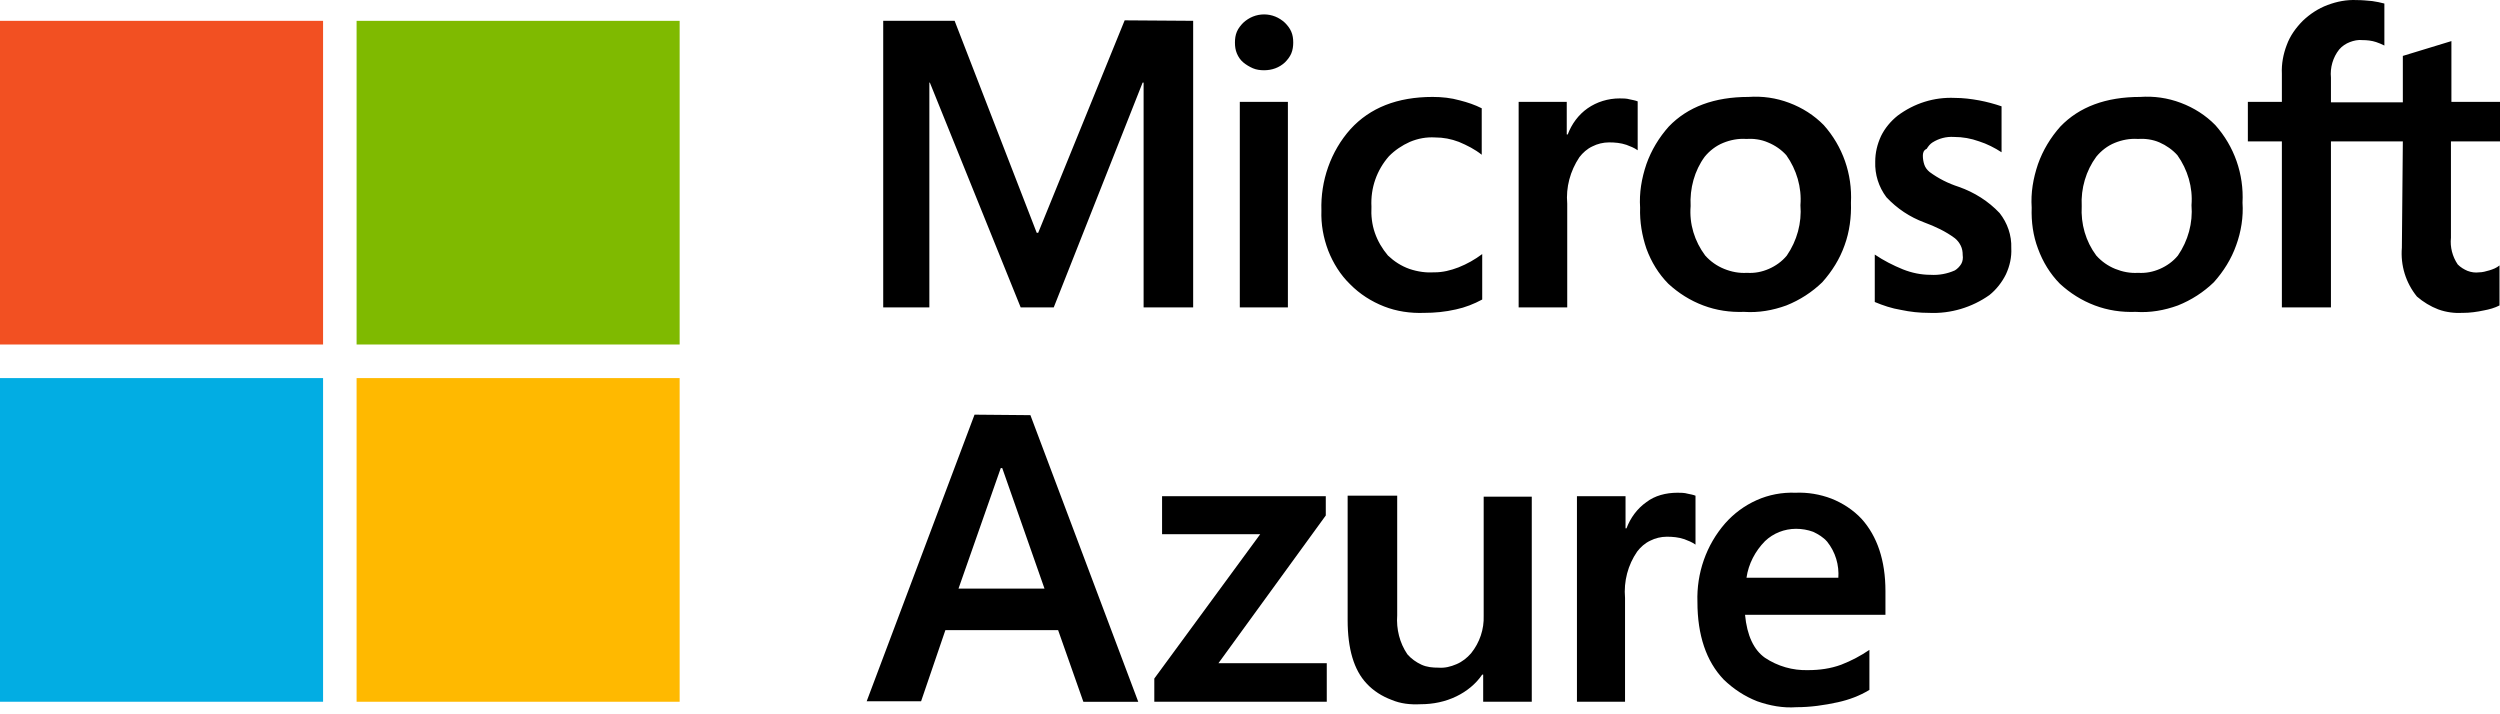 <svg width="140" height="40" viewBox="0 0 140 40" fill="none" xmlns="http://www.w3.org/2000/svg">
<path d="M57.703 23.249L63.742 39.299H60.668L59.254 35.286H52.942L51.581 39.271H48.534L54.574 23.221L57.703 23.249ZM56.043 26.21L53.676 32.962H58.492L56.125 26.21H56.043Z" fill="black"/>
<path d="M65.076 27.787H74.244V28.866L68.232 37.14H74.299V39.298H64.641V37.998L70.571 29.917H65.076V27.787Z" fill="black"/>
<path d="M85.779 27.787V39.298H83.058V37.776H83.004C82.65 38.302 82.133 38.717 81.562 38.994C80.936 39.298 80.256 39.437 79.549 39.437C78.978 39.465 78.434 39.409 77.917 39.188C77.4 38.994 76.91 38.69 76.529 38.275C75.822 37.527 75.468 36.338 75.468 34.733V27.759H78.243V34.456C78.189 35.231 78.379 36.005 78.814 36.642C79.032 36.891 79.304 37.085 79.603 37.223C79.903 37.361 80.229 37.389 80.556 37.389C80.91 37.417 81.236 37.334 81.562 37.195C81.889 37.057 82.161 36.836 82.378 36.587C82.868 35.978 83.113 35.231 83.086 34.483V27.815H85.779V27.787Z" fill="black"/>
<path d="M93.941 27.593C94.131 27.593 94.322 27.593 94.513 27.648C94.649 27.676 94.811 27.704 94.948 27.759V30.499C94.757 30.36 94.539 30.277 94.322 30.194C93.995 30.084 93.669 30.056 93.342 30.056C93.016 30.056 92.689 30.139 92.417 30.277C92.118 30.416 91.873 30.637 91.683 30.886C91.166 31.633 90.921 32.547 91.002 33.487V39.298H88.309V27.787H91.03V29.586H91.084C91.302 29.005 91.683 28.479 92.199 28.119C92.662 27.759 93.288 27.593 93.941 27.593Z" fill="black"/>
<path d="M104.687 36.393V38.634C104.143 38.966 103.544 39.188 102.919 39.326C102.157 39.492 101.395 39.603 100.606 39.603C99.844 39.658 99.11 39.52 98.403 39.271C97.695 38.994 97.069 38.579 96.525 38.053C95.546 37.029 95.056 35.562 95.056 33.709C95.002 32.104 95.546 30.526 96.607 29.309C97.097 28.755 97.695 28.312 98.375 28.008C99.055 27.704 99.79 27.565 100.552 27.593C101.232 27.565 101.912 27.676 102.565 27.925C103.191 28.174 103.789 28.562 104.252 29.06C105.123 30.028 105.585 31.384 105.585 33.1V34.428H97.722C97.832 35.59 98.212 36.393 98.838 36.836C99.545 37.306 100.389 37.555 101.259 37.527C101.884 37.527 102.511 37.444 103.109 37.223C103.68 37.002 104.198 36.725 104.687 36.393ZM102.946 32.38C103.001 31.633 102.783 30.914 102.32 30.332C102.102 30.084 101.83 29.918 101.531 29.779C101.232 29.669 100.905 29.613 100.579 29.613C99.926 29.613 99.3 29.862 98.838 30.305C98.294 30.858 97.913 31.578 97.804 32.353H102.946V32.38Z" fill="black"/>
<path d="M66.817 1.166V17.216H64.042V4.625H63.987L59.009 17.216H57.159L52.072 4.625H52.044V17.216H49.46V1.166H53.459L58.057 13.038H58.138L62.981 1.139L66.817 1.166ZM69.157 2.384C69.157 2.163 69.184 1.969 69.265 1.775C69.347 1.582 69.483 1.415 69.619 1.277C69.946 0.973 70.354 0.807 70.789 0.807C71.224 0.807 71.632 0.973 71.959 1.277C72.095 1.415 72.231 1.582 72.312 1.775C72.394 1.969 72.421 2.163 72.421 2.384C72.421 2.578 72.394 2.799 72.312 2.993C72.231 3.186 72.095 3.353 71.959 3.491C71.632 3.795 71.224 3.934 70.789 3.934C70.571 3.934 70.354 3.906 70.163 3.823C69.973 3.74 69.782 3.629 69.619 3.491C69.456 3.353 69.347 3.186 69.265 2.993C69.184 2.799 69.157 2.605 69.157 2.384ZM72.122 5.705V17.216H69.429V5.705H72.122ZM80.338 15.251C80.8 15.251 81.236 15.141 81.671 14.975C82.161 14.781 82.596 14.532 83.004 14.228V16.773C82.542 17.023 82.052 17.216 81.535 17.327C80.936 17.465 80.338 17.521 79.739 17.521C78.978 17.548 78.216 17.438 77.509 17.161C76.801 16.884 76.148 16.469 75.604 15.916C75.06 15.39 74.652 14.726 74.38 14.034C74.108 13.314 73.972 12.567 73.999 11.793C73.945 10.132 74.516 8.472 75.632 7.227C76.72 6.037 78.243 5.428 80.229 5.428C80.746 5.428 81.263 5.483 81.753 5.622C82.188 5.732 82.596 5.871 82.977 6.064V8.666C82.596 8.361 82.161 8.14 81.699 7.946C81.263 7.78 80.828 7.697 80.365 7.697C79.875 7.669 79.413 7.752 78.951 7.946C78.515 8.14 78.107 8.416 77.781 8.749C77.101 9.523 76.747 10.52 76.801 11.571C76.774 12.069 76.829 12.567 76.992 13.038C77.155 13.508 77.4 13.923 77.726 14.311C78.08 14.643 78.461 14.892 78.924 15.058C79.413 15.224 79.875 15.279 80.338 15.251ZM90.703 5.511C90.894 5.511 91.084 5.511 91.274 5.566C91.41 5.594 91.574 5.622 91.71 5.677V8.416C91.52 8.278 91.302 8.195 91.084 8.112C90.758 8.001 90.431 7.974 90.105 7.974C89.778 7.974 89.452 8.057 89.18 8.195C88.881 8.333 88.636 8.555 88.445 8.804C87.929 9.579 87.684 10.492 87.765 11.405V17.216H85.044V5.705H87.738V7.531H87.793C88.01 6.95 88.391 6.424 88.908 6.064C89.424 5.705 90.051 5.511 90.703 5.511ZM91.846 11.626C91.792 10.796 91.928 9.994 92.199 9.191C92.472 8.416 92.907 7.697 93.451 7.088C94.513 5.981 96.008 5.428 97.913 5.428C98.701 5.373 99.464 5.483 100.198 5.76C100.933 6.037 101.586 6.452 102.13 7.005C103.191 8.195 103.735 9.745 103.653 11.35C103.68 12.152 103.572 12.982 103.299 13.729C103.027 14.504 102.592 15.196 102.048 15.805C101.477 16.358 100.797 16.801 100.035 17.105C99.273 17.382 98.484 17.521 97.668 17.465C96.879 17.493 96.117 17.382 95.383 17.105C94.649 16.829 93.995 16.414 93.424 15.888C92.88 15.335 92.472 14.67 92.199 13.923C91.955 13.204 91.819 12.429 91.846 11.626ZM94.675 11.543C94.594 12.54 94.893 13.508 95.492 14.311C95.791 14.643 96.144 14.892 96.553 15.058C96.961 15.224 97.396 15.307 97.832 15.279C98.267 15.307 98.675 15.224 99.055 15.058C99.436 14.892 99.79 14.643 100.062 14.311C100.633 13.48 100.905 12.484 100.824 11.488C100.905 10.492 100.606 9.496 100.035 8.693C99.763 8.389 99.409 8.14 99.001 7.974C98.621 7.808 98.185 7.752 97.777 7.78C97.342 7.752 96.907 7.835 96.499 8.001C96.09 8.167 95.736 8.444 95.464 8.776C94.893 9.551 94.621 10.547 94.675 11.543ZM107.68 8.721C107.68 8.887 107.707 9.053 107.761 9.219C107.816 9.385 107.924 9.523 108.06 9.634C108.55 9.994 109.095 10.271 109.693 10.464C110.564 10.769 111.353 11.267 111.978 11.931C112.414 12.484 112.658 13.176 112.632 13.896C112.658 14.394 112.55 14.892 112.332 15.362C112.114 15.805 111.788 16.22 111.407 16.524C110.428 17.216 109.231 17.576 108.034 17.521C107.489 17.521 106.973 17.465 106.456 17.355C105.938 17.271 105.449 17.105 104.987 16.912V14.255C105.476 14.587 106.02 14.864 106.564 15.085C107.054 15.279 107.571 15.39 108.115 15.39C108.578 15.418 109.04 15.335 109.475 15.141C109.611 15.058 109.747 14.919 109.829 14.781C109.911 14.643 109.938 14.449 109.911 14.283C109.911 14.089 109.883 13.923 109.802 13.757C109.72 13.591 109.611 13.453 109.475 13.342C108.958 12.955 108.36 12.678 107.761 12.457C106.945 12.152 106.238 11.682 105.639 11.045C105.204 10.464 104.987 9.772 105.013 9.053C105.013 8.555 105.123 8.084 105.34 7.614C105.558 7.171 105.884 6.784 106.265 6.479C107.19 5.788 108.306 5.428 109.475 5.483C109.938 5.483 110.373 5.539 110.836 5.622C111.271 5.705 111.679 5.815 112.087 5.954V8.527C111.707 8.278 111.271 8.057 110.836 7.918C110.373 7.752 109.911 7.669 109.421 7.669C108.985 7.642 108.578 7.752 108.224 7.974C108.088 8.057 107.979 8.195 107.897 8.333C107.707 8.416 107.68 8.583 107.68 8.721ZM113.774 11.626C113.719 10.796 113.855 9.994 114.127 9.191C114.4 8.416 114.835 7.697 115.379 7.088C116.44 5.981 117.937 5.428 119.841 5.428C120.63 5.373 121.392 5.483 122.126 5.76C122.86 6.037 123.514 6.452 124.057 7.005C125.118 8.195 125.663 9.745 125.581 11.35C125.636 12.152 125.5 12.982 125.228 13.729C124.955 14.504 124.52 15.196 123.976 15.805C123.404 16.358 122.724 16.801 121.963 17.105C121.201 17.382 120.412 17.521 119.596 17.465C118.806 17.493 118.045 17.382 117.31 17.105C116.576 16.829 115.923 16.414 115.352 15.888C114.808 15.335 114.4 14.67 114.127 13.923C113.855 13.204 113.747 12.429 113.774 11.626ZM116.576 11.543C116.522 12.54 116.794 13.508 117.392 14.311C117.691 14.643 118.045 14.892 118.453 15.058C118.861 15.224 119.296 15.307 119.732 15.279C120.167 15.307 120.575 15.224 120.956 15.058C121.337 14.892 121.691 14.643 121.963 14.311C122.534 13.48 122.806 12.484 122.724 11.488C122.806 10.492 122.507 9.496 121.935 8.693C121.663 8.389 121.31 8.14 120.929 7.974C120.548 7.808 120.113 7.752 119.705 7.78C119.27 7.752 118.834 7.835 118.426 8.001C118.018 8.167 117.664 8.444 117.392 8.776C116.82 9.551 116.522 10.547 116.576 11.543ZM134.559 7.918H130.533V17.216H127.785V7.918H125.88V5.705H127.785V4.127C127.758 3.574 127.866 3.02 128.057 2.522C128.247 1.997 128.573 1.554 128.955 1.166C129.362 0.779 129.825 0.475 130.342 0.281C130.859 0.087 131.403 -0.023 131.974 0.004C132.274 0.004 132.545 0.032 132.845 0.06C133.063 0.087 133.307 0.143 133.525 0.198V2.55C133.362 2.467 133.226 2.412 133.063 2.356C132.817 2.273 132.545 2.246 132.301 2.246C132.056 2.218 131.811 2.273 131.594 2.356C131.376 2.439 131.158 2.578 130.995 2.771C130.641 3.214 130.478 3.795 130.533 4.349V5.732H134.559V3.131L137.279 2.301V5.705H140V7.918H137.253V13.314C137.198 13.84 137.334 14.366 137.633 14.809C137.796 14.975 137.986 15.085 138.178 15.168C138.395 15.251 138.613 15.279 138.83 15.251C139.021 15.251 139.211 15.196 139.401 15.141C139.592 15.085 139.81 15.002 139.972 14.864V17.105C139.701 17.244 139.401 17.327 139.103 17.382C138.721 17.465 138.314 17.521 137.932 17.521C137.47 17.548 137.007 17.493 136.545 17.327C136.11 17.161 135.702 16.912 135.348 16.607C134.722 15.833 134.423 14.864 134.505 13.868L134.559 7.918Z" fill="black"/>
<path d="M18.092 1.167H0V19.292H18.092V1.167Z" fill="#F25022"/>
<path d="M38.06 1.167H19.969V19.292H38.06V1.167Z" fill="#7FBA00"/>
<path d="M18.092 21.173H0V39.298H18.092V21.173Z" fill="#02ADE3"/>
<path d="M38.06 21.173H19.969V39.298H38.06V21.173Z" fill="#FFB900"/>
</svg>
